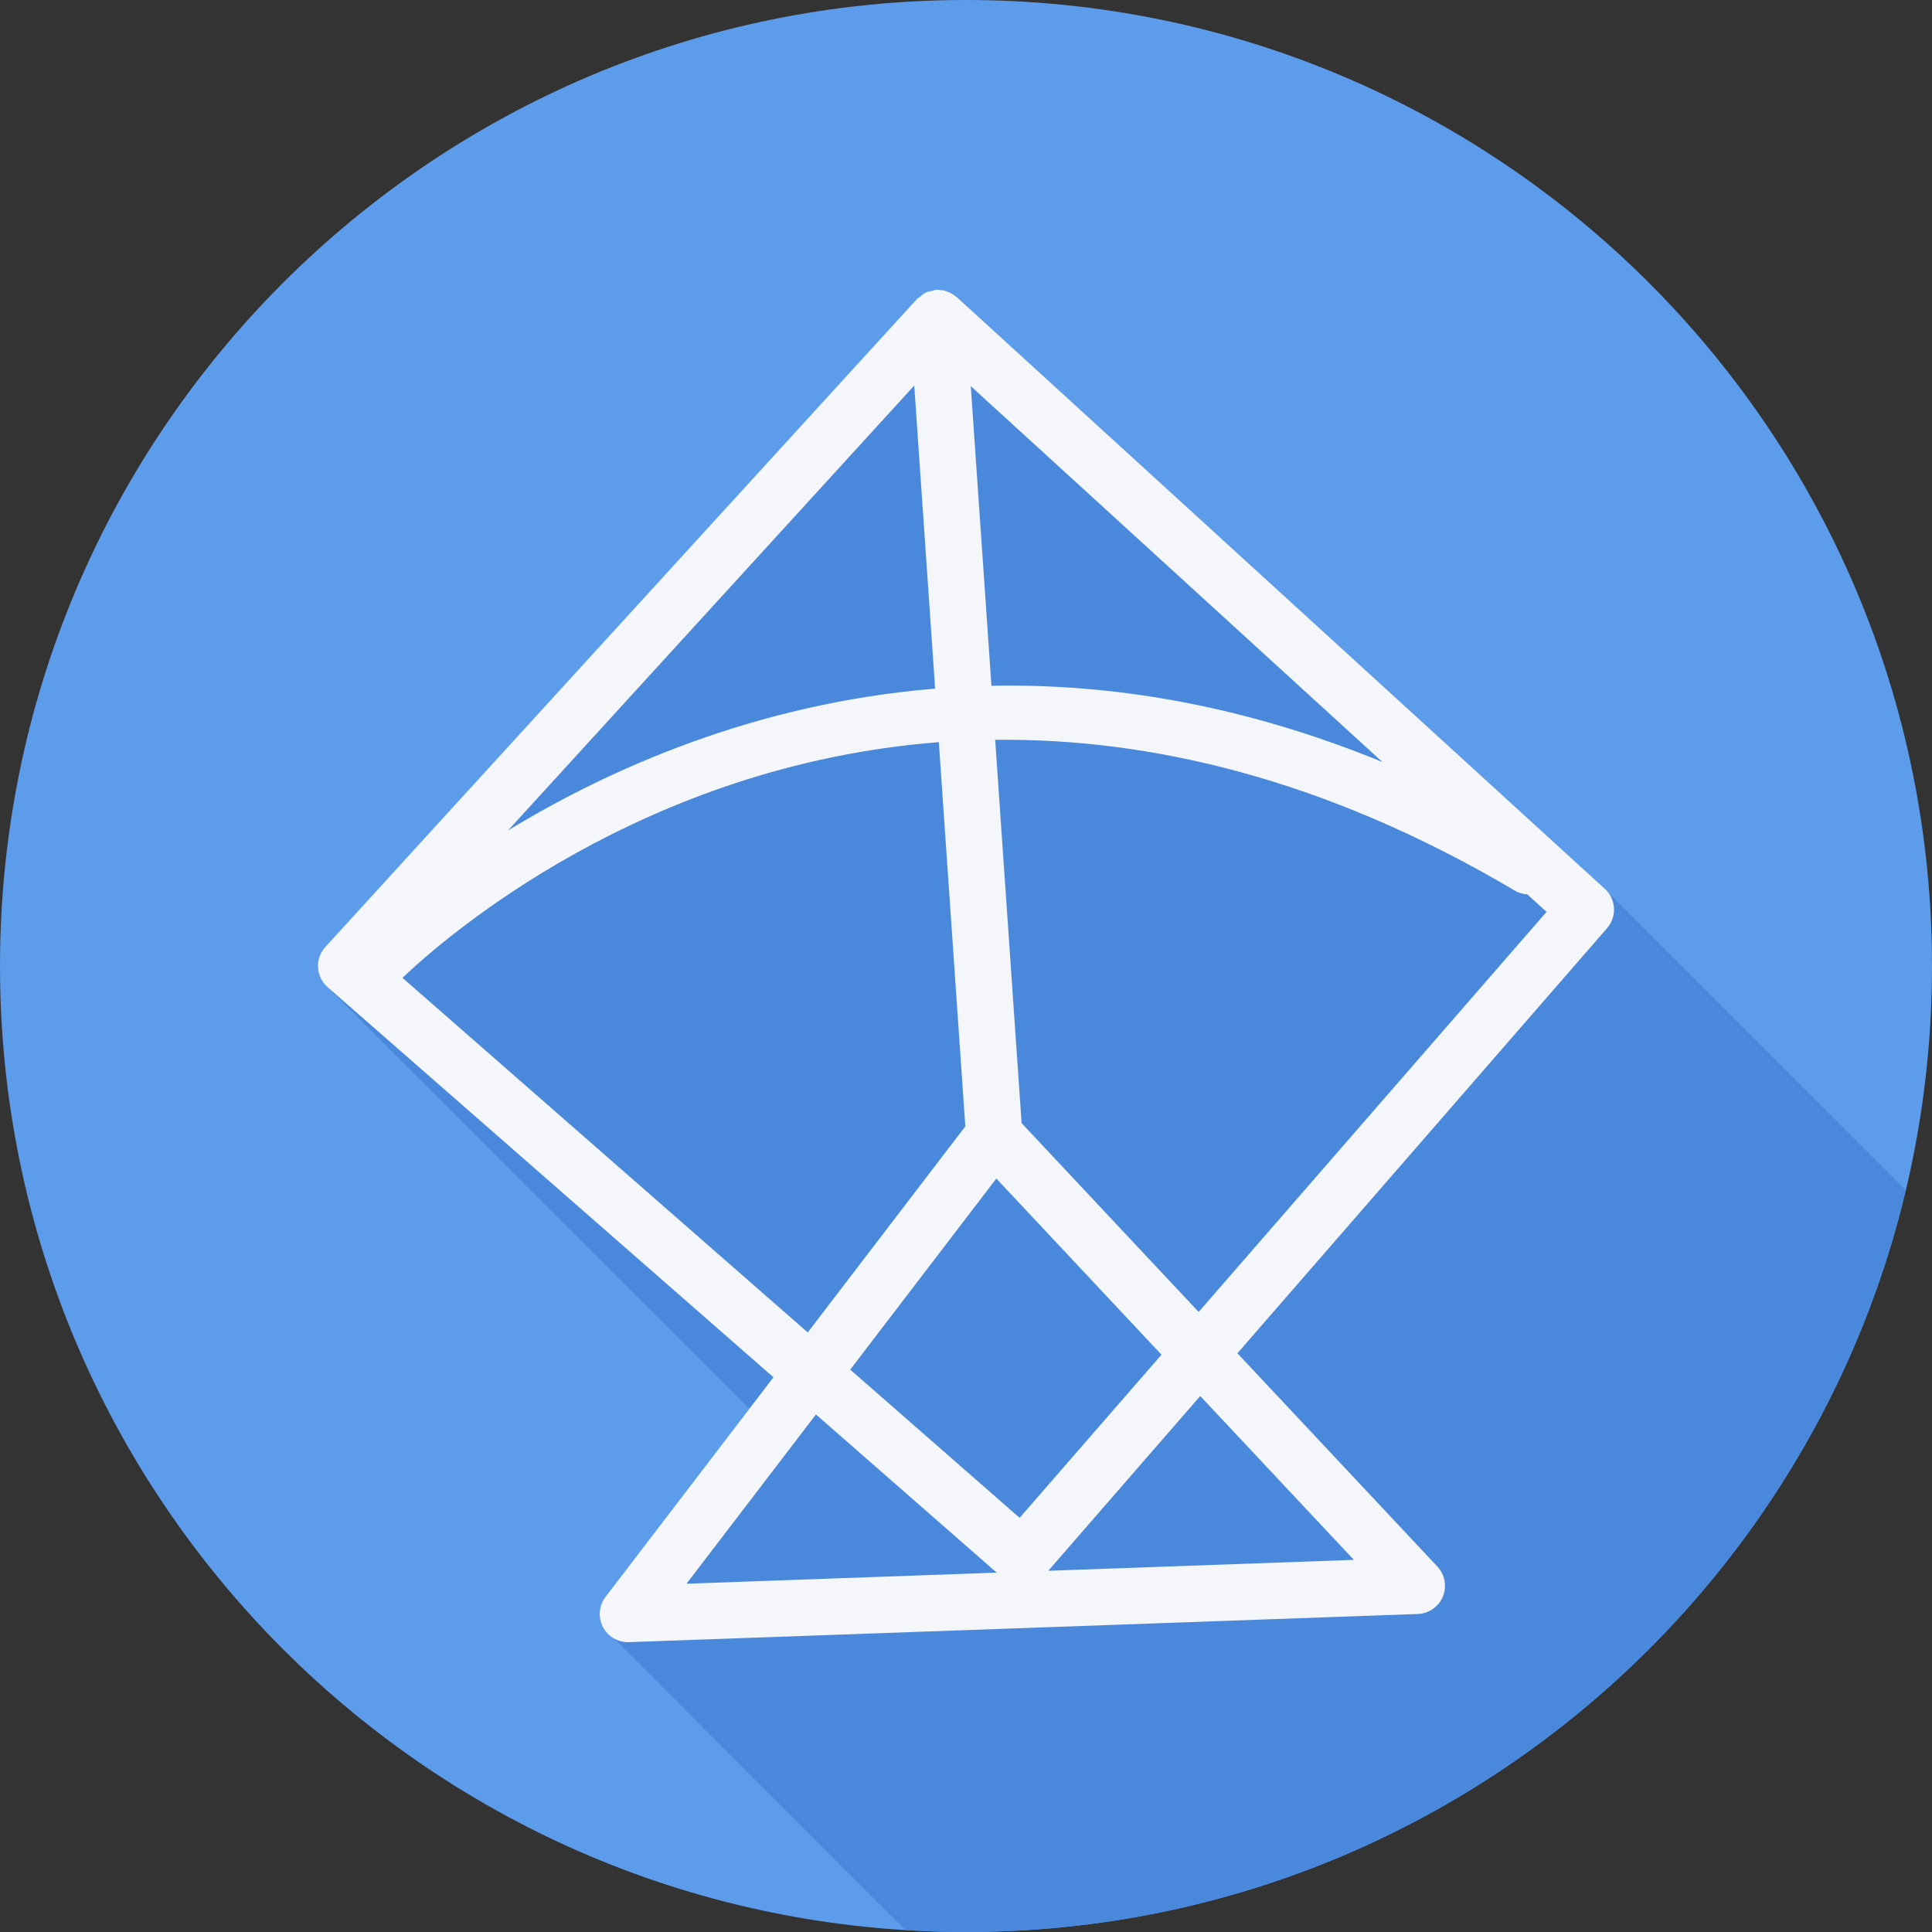 <?xml version="1.0" encoding="iso-8859-1"?>
<!-- Uploaded to: SVG Repo, www.svgrepo.com, Generator: SVG Repo Mixer Tools -->
<svg height="800px" width="800px" version="1.1" id="Layer_1" xmlns="http://www.w3.org/2000/svg" xmlns:xlink="http://www.w3.org/1999/xlink" 
	 viewBox="0 0 512 512" xml:space="preserve">
<rect x="0" y="0" width="512" height="512" fill="#333333" stroke="none"/>
<path style="fill:#5D9BEB;" d="M0,256.006C0,397.402,114.606,512.004,255.996,512C397.394,512.004,512,397.402,512,256.006
	C512.009,114.61,397.394,0,255.996,0C114.606,0,0,114.614,0,256.006z"/>
<path style="fill:#4988DB;" d="M505.023,315.299l-0.849-0.774c-0.117-0.122-78.585-78.583-78.585-78.583
	c-0.116-0.122-0.165-0.282-0.293-0.397l-171.732-156.8c-0.054-0.049-0.125-0.061-0.179-0.108c-0.028-0.022-0.064-0.031-0.091-0.054
	c-1.504-1.264-3.35-1.869-5.189-1.762c-0.028,0.001-0.053-0.014-0.082-0.012c-0.347,0.023-0.631,0.195-0.961,0.263
	C246.46,77.195,86.22,250.956,86.22,250.956c-1.357,1.484-2.058,3.449-1.94,5.454c0.11,2.002,1.021,3.879,2.537,5.199L198.6,373.319
	l-38.13,49.869c-1.758,2.293-2.034,5.396-0.707,7.963c0.662,1.286,1.685,2.289,2.889,2.99c0.49,0.517,76.494,76.748,77.103,77.104
	c0.067,0.071,0.141,0.13,0.206,0.206c5.308,0.329,10.644,0.549,16.035,0.549C376.974,512.002,478.268,428.086,505.023,315.299z"/>
<path style="fill:#F4F6F9;" d="M425.297,235.546l-171.733-156.8c-0.053-0.049-0.124-0.06-0.178-0.108
	c-0.028-0.023-0.064-0.031-0.091-0.054c-1.504-1.264-3.35-1.869-5.189-1.762c-0.028,0.001-0.053-0.013-0.083-0.012
	c-0.347,0.023-0.63,0.195-0.961,0.263c-0.601,0.123-1.201,0.213-1.763,0.484c-0.547,0.265-0.98,0.67-1.44,1.053
	c-0.272,0.223-0.594,0.347-0.838,0.613L86.22,250.957c-1.356,1.484-2.057,3.449-1.939,5.454c0.11,2.001,1.021,3.879,2.538,5.199
	l118.153,103.382l-44.499,58.196c-1.757,2.293-2.034,5.396-0.707,7.963c1.283,2.486,3.85,4.039,6.636,4.039
	c0.087,0,0.175,0,0.27-0.003l209.067-7.467c2.924-0.106,5.52-1.91,6.636-4.62c1.116-2.705,0.547-5.815-1.458-7.952l-52.989-56.517
	l97.978-112.674C428.557,242.899,428.294,238.276,425.297,235.546z M247.82,182.491c-47.618,3.924-86.434,21.296-113.189,37.588
	l107.651-117.9L247.82,182.491z M257.267,102.341l109.068,99.588c-37.38-15.316-72.185-20.821-103.591-20.189L257.267,102.341z
	 M106.66,259.134c11.19-10.657,63.523-56.369,142.139-62.45l7.021,101.809l-41.76,54.614L106.66,259.134z M264.035,312.326
	l43.769,46.683l-37.593,43.231l-44.891-39.279L264.035,312.326z M216.233,374.847l47.904,41.916l-82.199,2.937L216.233,374.847z
	 M358.783,413.381l-80.982,2.893l40.273-46.313L358.783,413.381z M317.655,347.679l-46.919-50.044l-7.006-101.579
	c40.368-0.429,86.862,9.854,137.796,40.017c1.028,0.609,2.135,0.871,3.248,0.955l5.071,4.63L317.655,347.679z"/>
</svg>